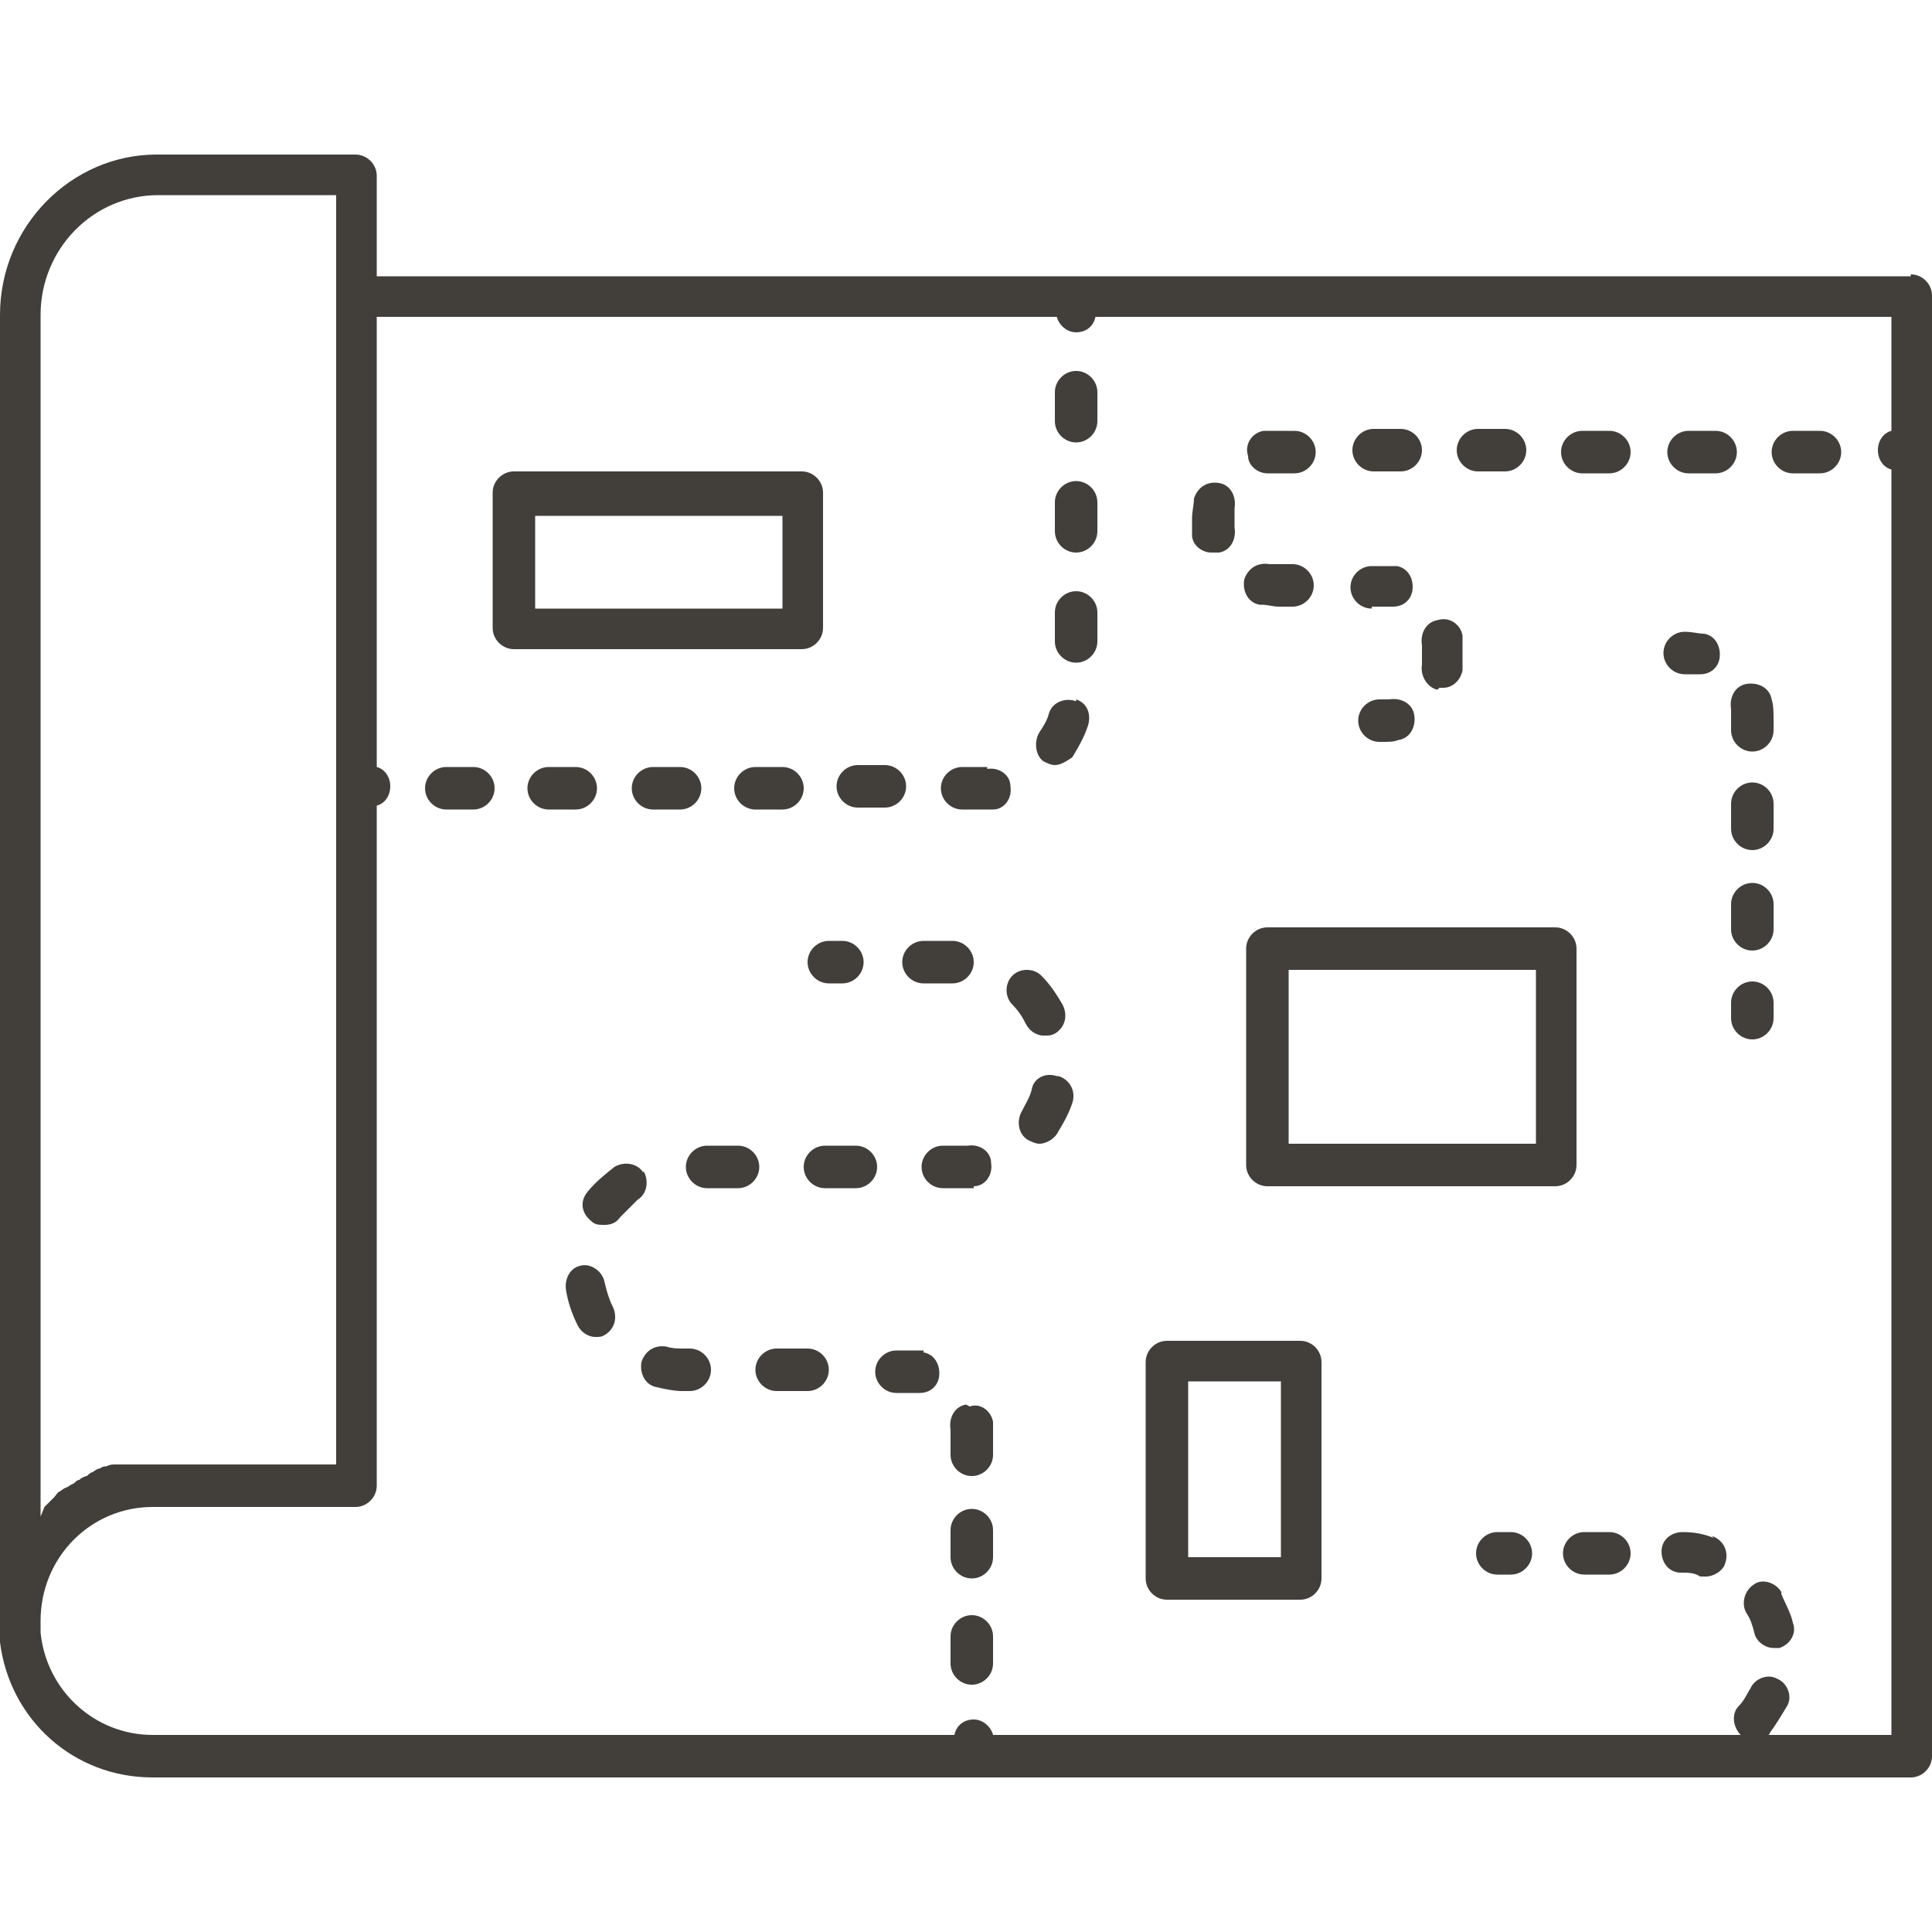 <?xml version="1.0" encoding="UTF-8"?>
<svg id="Layer_1" xmlns="http://www.w3.org/2000/svg" version="1.1" viewBox="0 0 100 100">
  <!-- Generator: Adobe Illustrator 29.4.0, SVG Export Plug-In . SVG Version: 2.1.0 Build 152)  -->
  <defs>
    <style>
      .st0 {
        fill: #423e3a;
      }
    </style>
  </defs>
  <path class="st0" d="M74.5,35.6c0,0,.1,0,.2,0,.5,0,.9-.4,1-.9,0-.3,0-.6,0-.9s0-.6,0-.9c-.1-.6-.7-1-1.3-.8-.6.1-.9.7-.8,1.3,0,.2,0,.3,0,.5s0,.3,0,.5c-.1.6.3,1.2.8,1.3Z"/>
  <path class="st0" d="M71.9,36.2c-.2,0-.3,0-.5,0-.6,0-1.1.5-1.1,1.1s.5,1.1,1.1,1.1.7,0,1-.1c.6-.1.9-.7.8-1.3-.1-.6-.7-.9-1.3-.8Z"/>
  <path class="st0" d="M65.6,24.5c0,0,.1,0,.2,0,.1,0,.3,0,.4,0h.8c.6,0,1.1-.5,1.1-1.1s-.5-1.1-1.1-1.1h-.8c-.3,0-.6,0-.8,0-.6.1-1,.7-.8,1.3,0,.5.5.9,1,.9Z"/>
  <path class="st0" d="M65.3,31.3c.3,0,.6.1.9.1h.7c.6,0,1.1-.5,1.1-1.1s-.5-1.1-1.1-1.1h-.7c-.2,0-.3,0-.5,0-.6-.1-1.1.2-1.3.8-.1.6.2,1.2.8,1.3Z"/>
  <path class="st0" d="M76.5,24.4h1.4c.6,0,1.1-.5,1.1-1.1s-.5-1.1-1.1-1.1h-1.4c-.6,0-1.1.5-1.1,1.1s.5,1.1,1.1,1.1Z"/>
  <path class="st0" d="M62.9,28.6c0,0,.1,0,.2,0,.6-.1.9-.7.8-1.3,0-.1,0-.3,0-.5s0-.4,0-.5c.1-.6-.2-1.2-.8-1.3-.6-.1-1.1.2-1.3.8,0,.3-.1.7-.1,1s0,.6,0,.9c0,.5.5.9,1,.9Z"/>
  <path class="st0" d="M94.2,22.3h-1.4c-.6,0-1.1.5-1.1,1.1s.5,1.1,1.1,1.1h1.4c.6,0,1.1-.5,1.1-1.1s-.5-1.1-1.1-1.1Z"/>
  <path class="st0" d="M71.1,24.4h1.4c.6,0,1.1-.5,1.1-1.1s-.5-1.1-1.1-1.1h-1.4c-.6,0-1.1.5-1.1,1.1s.5,1.1,1.1,1.1Z"/>
  <path class="st0" d="M88.8,22.3h-1.4c-.6,0-1.1.5-1.1,1.1s.5,1.1,1.1,1.1h1.4c.6,0,1.1-.5,1.1-1.1s-.5-1.1-1.1-1.1Z"/>
  <path class="st0" d="M83.3,22.3h-1.4c-.6,0-1.1.5-1.1,1.1s.5,1.1,1.1,1.1h1.4c.6,0,1.1-.5,1.1-1.1s-.5-1.1-1.1-1.1Z"/>
  <path class="st0" d="M71,31.4h.4c.2,0,.3,0,.5,0,0,0,.2,0,.2,0,.5,0,.9-.3,1-.8.1-.6-.2-1.2-.8-1.3,0,0-.1,0-.2,0-.1,0-.3,0-.4,0h-.7c-.6,0-1.1.5-1.1,1.1s.5,1.1,1.1,1.1Z"/>
  <path class="st0" d="M87.3,34.9c.2,0,.3,0,.5,0,0,0,.2,0,.2,0,.5,0,.9-.3,1-.8.1-.6-.2-1.2-.8-1.3-.3,0-.6-.1-1-.1-.6,0-1.1.5-1.1,1.1s.5,1.1,1.1,1.1Z"/>
  <path class="st0" d="M90.7,45.7c-.6,0-1.1.5-1.1,1.1v1.3c0,.6.5,1.1,1.1,1.1s1.1-.5,1.1-1.1v-1.3c0-.6-.5-1.1-1.1-1.1Z"/>
  <path class="st0" d="M91.8,41.6c0-.6-.5-1.1-1.1-1.1s-1.1.5-1.1,1.1v1.3c0,.6.5,1.1,1.1,1.1s1.1-.5,1.1-1.1v-1.3Z"/>
  <path class="st0" d="M89.6,37.8c0,.6.5,1.1,1.1,1.1s1.1-.5,1.1-1.1v-.5c0-.4,0-.8-.1-1.1-.1-.6-.7-.9-1.3-.8-.6.1-.9.7-.8,1.3,0,.2,0,.4,0,.6v.5Z"/>
  <path class="st0" d="M91.8,52.7v-.8c0-.6-.5-1.1-1.1-1.1s-1.1.5-1.1,1.1v.8c0,.6.5,1.1,1.1,1.1s1.1-.5,1.1-1.1Z"/>
  <path class="st0" d="M47.8,69.9c-.2,0-.4,0-.5,0,0,0-.1,0-.2,0h-.7c-.6,0-1.1.5-1.1,1.1s.5,1.1,1.1,1.1h.5c.2,0,.3,0,.5,0,0,0,.2,0,.2,0,.5,0,.9-.3,1-.8.1-.6-.2-1.2-.8-1.3Z"/>
  <path class="st0" d="M50.3,83.6c-.6,0-1.1.5-1.1,1.1v1.4c0,.6.5,1.1,1.1,1.1s1.1-.5,1.1-1.1v-1.4c0-.6-.5-1.1-1.1-1.1Z"/>
  <path class="st0" d="M50.3,78.1c-.6,0-1.1.5-1.1,1.1v1.4c0,.6.5,1.1,1.1,1.1s1.1-.5,1.1-1.1v-1.4c0-.6-.5-1.1-1.1-1.1Z"/>
  <path class="st0" d="M50,72.7c-.6.1-.9.7-.8,1.3,0,.1,0,.3,0,.5v.8c0,.6.5,1.1,1.1,1.1s1.1-.5,1.1-1.1v-.8c0-.3,0-.6,0-.9-.1-.6-.7-1-1.2-.8Z"/>
  <path class="st0" d="M88.7,79.6c-.5-.2-1-.3-1.6-.3-.6,0-1.1.4-1.1,1s.4,1.1,1,1.1c.4,0,.7,0,1,.2.1,0,.2,0,.3,0,.4,0,.9-.3,1-.7.2-.6-.1-1.2-.7-1.4Z"/>
  <path class="st0" d="M92.2,82.4c-.3-.5-1-.7-1.4-.4-.5.3-.7,1-.4,1.5.2.3.3.6.4,1,.1.5.6.8,1,.8s.2,0,.3,0c.6-.2.9-.8.7-1.3-.1-.5-.4-1-.6-1.5Z"/>
  <path class="st0" d="M83.3,79.3h-1.3c-.6,0-1.1.5-1.1,1.1s.5,1.1,1.1,1.1h1.3c.6,0,1.1-.5,1.1-1.1s-.5-1.1-1.1-1.1Z"/>
  <path class="st0" d="M78.2,79.3h-.7c-.6,0-1.1.5-1.1,1.1s.5,1.1,1.1,1.1h.7c.6,0,1.1-.5,1.1-1.1s-.5-1.1-1.1-1.1Z"/>
  <path class="st0" d="M50.4,61.4c.6,0,1-.6.9-1.2,0-.6-.6-1-1.2-.9-.2,0-.4,0-.6,0h-.7c-.6,0-1.1.5-1.1,1.1s.5,1.1,1.1,1.1h.7c.3,0,.6,0,.9,0Z"/>
  <path class="st0" d="M54.1,53.6c.2,0,.3,0,.5-.1.5-.3.7-.9.4-1.5-.3-.5-.6-1-1.1-1.5-.4-.4-1.1-.4-1.5,0-.4.4-.4,1.1,0,1.5.3.3.5.6.7,1,.2.4.6.6.9.6Z"/>
  <path class="st0" d="M47.8,50.9h1.5c.6,0,1.1-.5,1.1-1.1s-.5-1.1-1.1-1.1h-1.5c-.6,0-1.1.5-1.1,1.1s.5,1.1,1.1,1.1Z"/>
  <path class="st0" d="M54.7,55.7c-.6-.2-1.2.1-1.3.7-.1.4-.3.7-.5,1.1-.3.5-.2,1.2.3,1.5.2.1.4.2.6.2.3,0,.7-.2.9-.5.3-.5.6-1,.8-1.6.2-.6-.1-1.2-.7-1.4Z"/>
  <path class="st0" d="M41.8,49.8c0,.6.5,1.1,1.1,1.1h.7c.6,0,1.1-.5,1.1-1.1s-.5-1.1-1.1-1.1h-.7c-.6,0-1.1.5-1.1,1.1Z"/>
  <path class="st0" d="M31.3,66.4c-.1-.6-.7-1-1.2-.9-.6.1-.9.7-.8,1.3.1.6.3,1.2.6,1.8.2.4.6.6.9.6s.3,0,.5-.1c.5-.3.7-.9.4-1.5-.2-.4-.3-.8-.4-1.2Z"/>
  <path class="st0" d="M41.8,69.8h-1.6c-.6,0-1.1.5-1.1,1.1s.5,1.1,1.1,1.1h1.6c.6,0,1.1-.5,1.1-1.1s-.5-1.1-1.1-1.1Z"/>
  <path class="st0" d="M38.2,59.3h-1.6c-.6,0-1.1.5-1.1,1.1s.5,1.1,1.1,1.1h1.6c.6,0,1.1-.5,1.1-1.1s-.5-1.1-1.1-1.1Z"/>
  <path class="st0" d="M35.8,69.8h-.4c-.3,0-.6,0-.9-.1-.6-.1-1.1.2-1.3.8-.1.6.2,1.2.8,1.3.4.1.9.2,1.3.2h.4c.6,0,1.1-.5,1.1-1.1s-.5-1.1-1.1-1.1Z"/>
  <path class="st0" d="M44.3,59.3h-1.6c-.6,0-1.1.5-1.1,1.1s.5,1.1,1.1,1.1h1.6c.6,0,1.1-.5,1.1-1.1s-.5-1.1-1.1-1.1Z"/>
  <path class="st0" d="M33.3,60.7c-.3-.5-1-.6-1.5-.3-.5.4-1,.8-1.4,1.3-.4.5-.3,1.1.2,1.5.2.2.4.2.7.2s.6-.1.8-.4c.3-.3.6-.6.9-.9.5-.3.6-1,.3-1.5Z"/>
  <path class="st0" d="M51.1,39.7c-.2,0-.4,0-.6,0h-.7c-.6,0-1.1.5-1.1,1.1s.5,1.1,1.1,1.1h.7c.3,0,.6,0,.9,0,.6,0,1-.6.9-1.2,0-.6-.6-1-1.2-.9Z"/>
  <path class="st0" d="M55.7,36.3c-.5-.2-1.2,0-1.4.6-.1.4-.3.7-.5,1-.3.5-.2,1.2.2,1.5.2.1.4.2.6.2.3,0,.6-.2.9-.4.3-.5.6-1,.8-1.6.2-.6,0-1.2-.6-1.4Z"/>
  <path class="st0" d="M55.7,24.9c-.6,0-1.1.5-1.1,1.1v1.5c0,.6.5,1.1,1.1,1.1s1.1-.5,1.1-1.1v-1.5c0-.6-.5-1.1-1.1-1.1Z"/>
  <path class="st0" d="M55.7,30.6c-.6,0-1.1.5-1.1,1.1v1.5c0,.6.5,1.1,1.1,1.1s1.1-.5,1.1-1.1v-1.5c0-.6-.5-1.1-1.1-1.1Z"/>
  <path class="st0" d="M55.7,19.2c-.6,0-1.1.5-1.1,1.1v1.5c0,.6.5,1.1,1.1,1.1s1.1-.5,1.1-1.1v-1.5c0-.6-.5-1.1-1.1-1.1Z"/>
  <path class="st0" d="M98.9,14.3H19.5v-5.2c0-.6-.5-1.1-1.1-1.1h-10.3C3.7,8,0,11.7,0,16.3v68.3c0,.1,0,.3,0,.4.5,4,3.8,7,7.9,7h91c.6,0,1.1-.5,1.1-1.1V15.3c0-.6-.5-1.1-1.1-1.1ZM2.1,78.5V16.3c0-3.4,2.7-6.2,6.1-6.2h9.2v65.7H7.9c-.3,0-.6,0-.8,0,0,0-.2,0-.3,0-.2,0-.4,0-.5,0-.1,0-.2,0-.3,0-.2,0-.3,0-.5.1-.1,0-.2,0-.3.1-.1,0-.3.1-.4.2-.1,0-.2.1-.3.2-.1,0-.3.1-.4.2-.1,0-.2.1-.3.2-.1,0-.3.2-.4.2,0,0-.2.1-.3.2-.1,0-.2.2-.3.3,0,0-.2.2-.2.2-.1.1-.2.2-.3.3,0,0,0,0,0,0ZM97.9,89.8h-6.4s.1,0,.1-.1c.3-.4.6-.9.9-1.4.3-.5,0-1.2-.5-1.4-.5-.3-1.2,0-1.4.5-.2.3-.3.6-.6.9-.4.4-.3,1.1.1,1.5h-2.2c-.1,0-.3,0-.4,0-.2,0-.4,0-.6,0h-35.5c-.1-.4-.5-.8-1-.8s-.9.3-1,.8H7.9c-3,0-5.5-2.3-5.8-5.3,0,0,0,0,0,0,0,0,0,0,0,0,0-.2,0-.4,0-.6,0-3.3,2.6-5.9,5.8-5.9h10.5c.6,0,1.1-.5,1.1-1.1v-35.2c.4-.1.7-.5.7-1s-.3-.9-.7-1v-23.3h35.2c.1.4.5.8,1,.8s.9-.3,1-.8h41.2v5.9c-.4.1-.7.5-.7,1s.3.9.7,1v65.5Z"/>
  <path class="st0" d="M42.6,32.5v-7c0-.6-.5-1.1-1.1-1.1h-14.9c-.6,0-1.1.5-1.1,1.1v7c0,.6.5,1.1,1.1,1.1h14.9c.6,0,1.1-.5,1.1-1.1ZM40.5,31.5h-12.8v-4.8h12.8v4.8Z"/>
  <path class="st0" d="M67.3,69.4h-6.9c-.6,0-1.1.5-1.1,1.1v11.2c0,.6.5,1.1,1.1,1.1h6.9c.6,0,1.1-.5,1.1-1.1v-11.2c0-.6-.5-1.1-1.1-1.1ZM66.3,80.6h-4.8v-9.1h4.8v9.1Z"/>
  <path class="st0" d="M81.6,60.3v-11.2c0-.6-.5-1.1-1.1-1.1h-14.9c-.6,0-1.1.5-1.1,1.1v11.2c0,.6.5,1.1,1.1,1.1h14.9c.6,0,1.1-.5,1.1-1.1ZM79.5,59.2h-12.8v-9h12.8v9Z"/>
  <path class="st0" d="M44.4,41.8h1.4c.6,0,1.1-.5,1.1-1.1s-.5-1.1-1.1-1.1h-1.4c-.6,0-1.1.5-1.1,1.1s.5,1.1,1.1,1.1Z"/>
  <path class="st0" d="M33.8,39.7c-.6,0-1.1.5-1.1,1.1s.5,1.1,1.1,1.1h1.4c.6,0,1.1-.5,1.1-1.1s-.5-1.1-1.1-1.1h-1.4Z"/>
  <path class="st0" d="M24.5,39.7h-1.4c-.6,0-1.1.5-1.1,1.1s.5,1.1,1.1,1.1h1.4c.6,0,1.1-.5,1.1-1.1s-.5-1.1-1.1-1.1Z"/>
  <path class="st0" d="M30.9,40.8c0-.6-.5-1.1-1.1-1.1h-1.4c-.6,0-1.1.5-1.1,1.1s.5,1.1,1.1,1.1h1.4c.6,0,1.1-.5,1.1-1.1Z"/>
  <path class="st0" d="M40.5,39.7h-1.4c-.6,0-1.1.5-1.1,1.1s.5,1.1,1.1,1.1h1.4c.6,0,1.1-.5,1.1-1.1s-.5-1.1-1.1-1.1Z"/>
</svg>